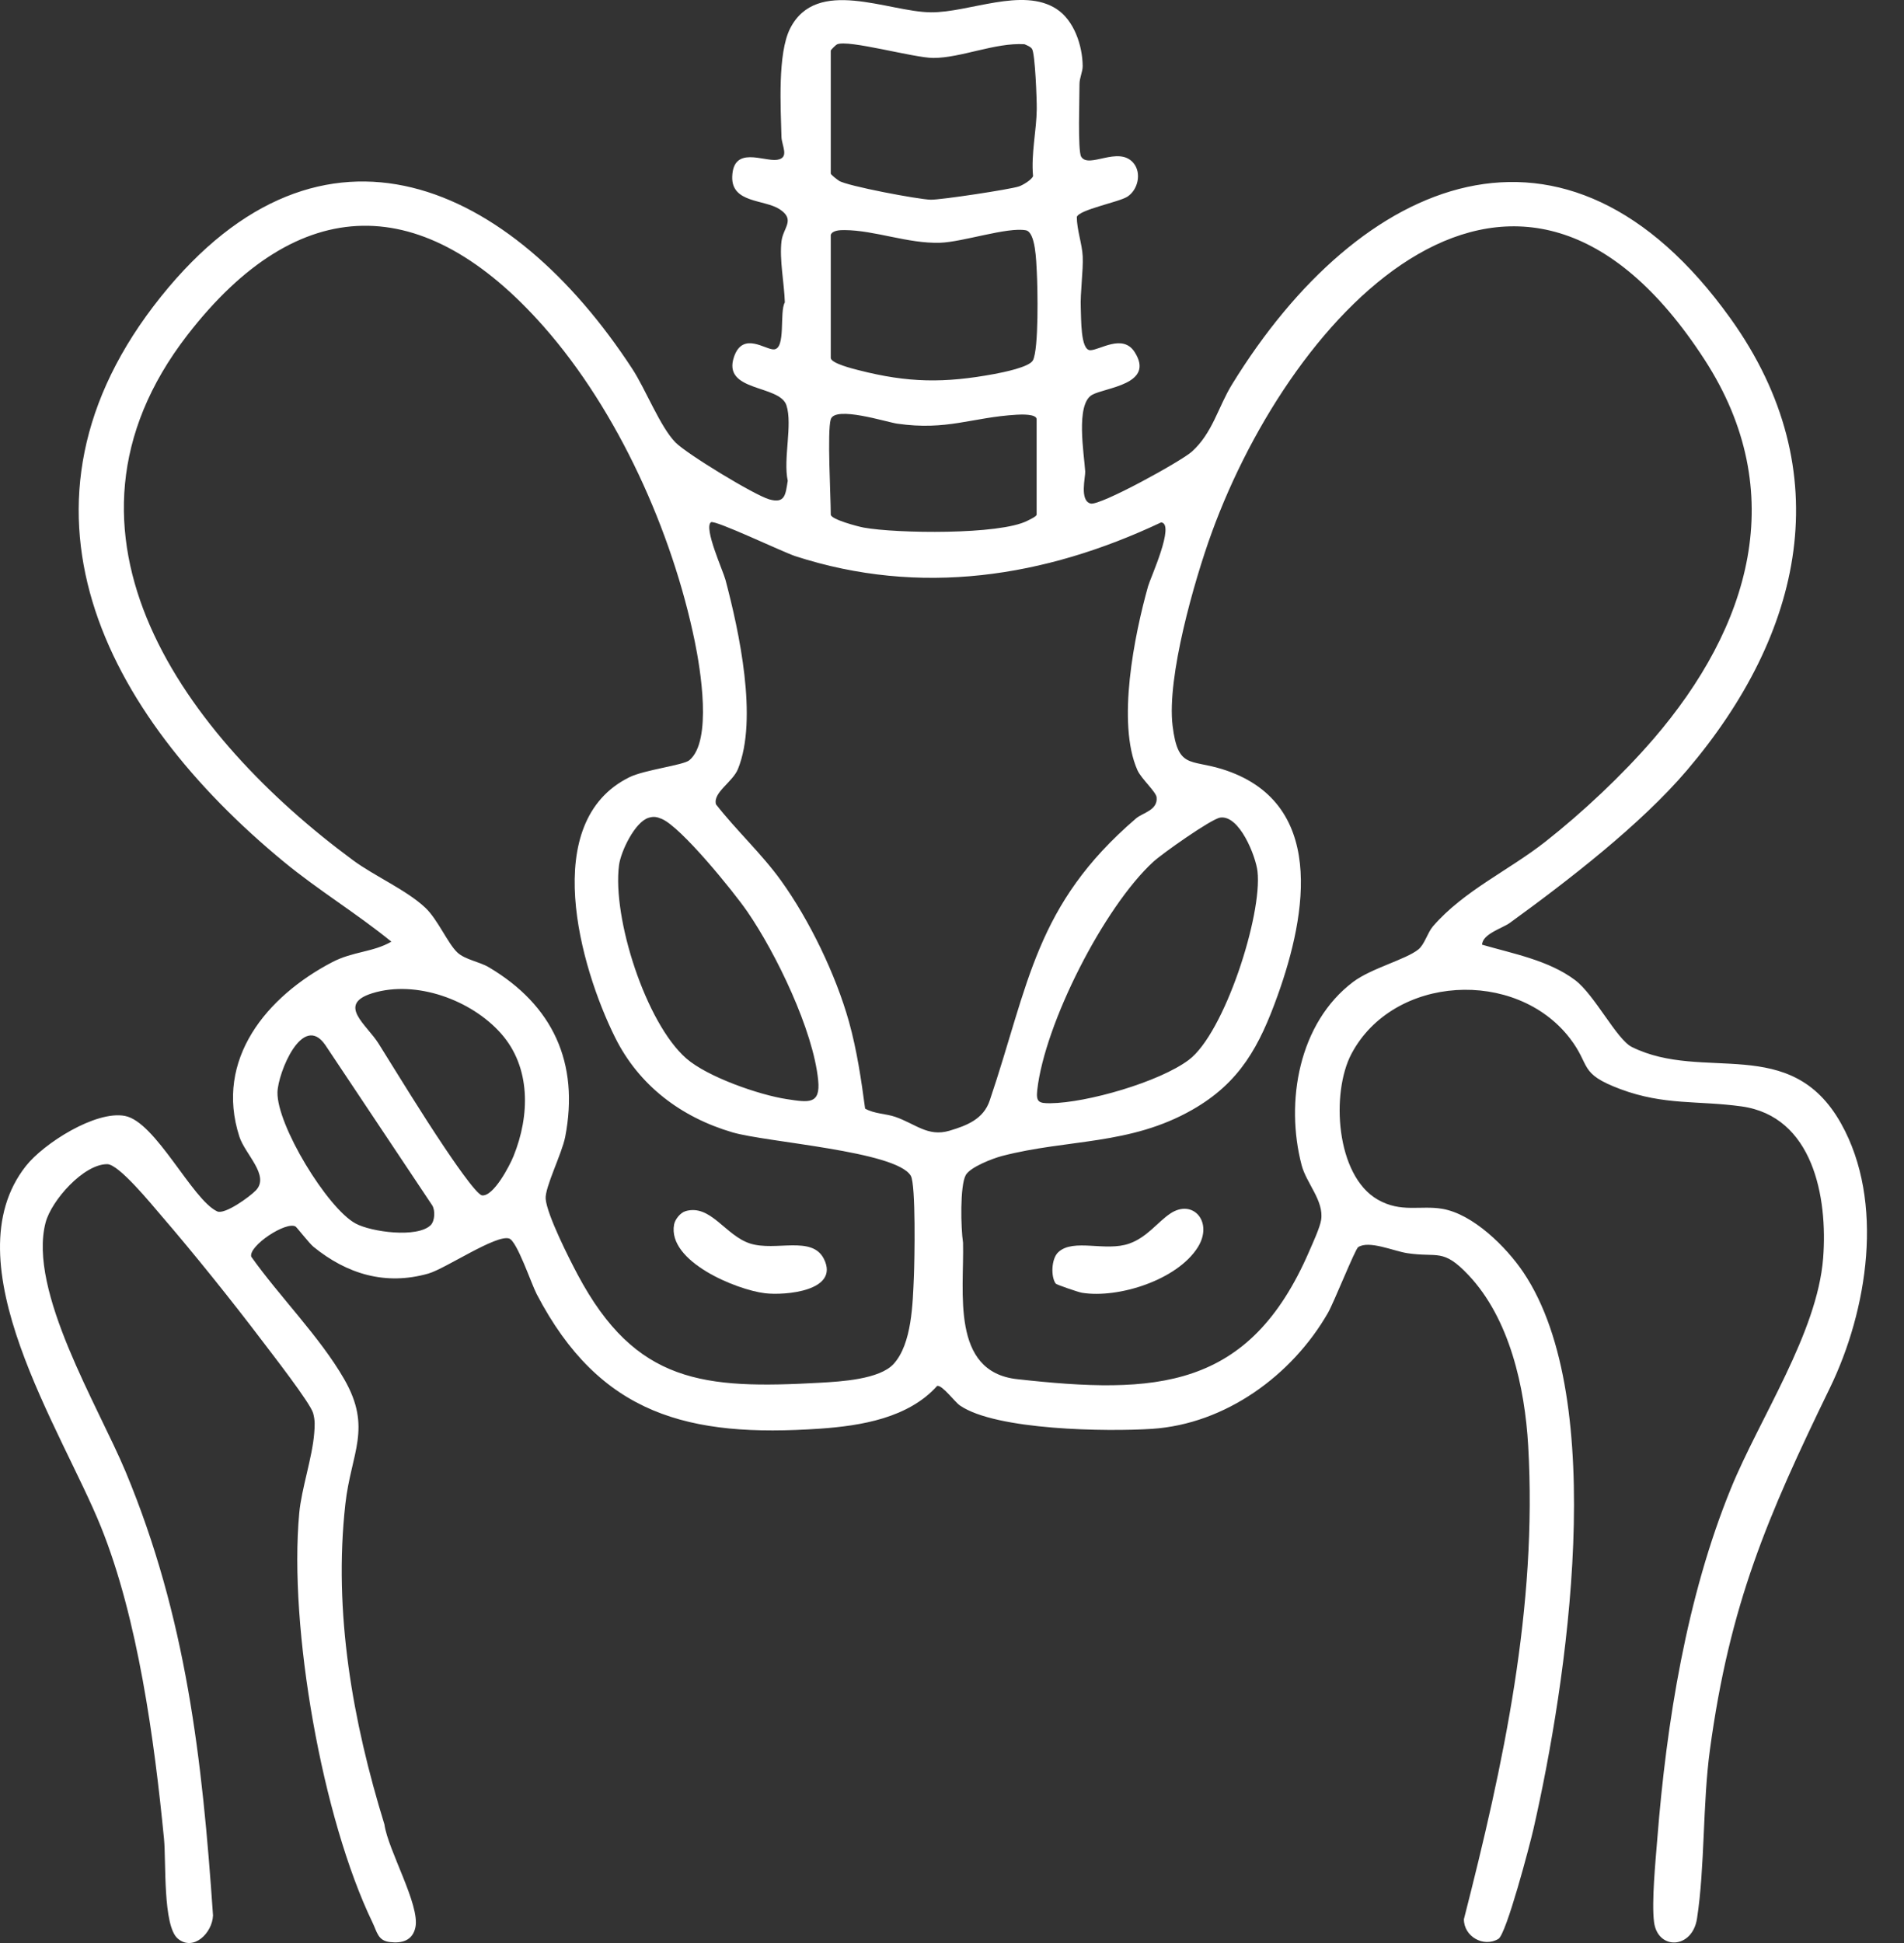 <svg xmlns="http://www.w3.org/2000/svg" width="49" height="50" viewBox="0 0 49 50" fill="none"><rect x="0" y="0" width="49" height="50" fill="#333333" stroke="none"/><path d="M43.416 19.82C42.226 21.219 40.346 22.668 38.85 23.753C38.667 23.885 38.15 24.033 38.142 24.31C38.94 24.542 39.852 24.709 40.534 25.22C41.038 25.598 41.605 26.748 41.996 26.942C43.841 27.859 46.078 26.588 47.38 28.911C48.51 30.925 48.062 33.721 47.094 35.714C45.483 39.03 44.513 41.28 44.004 45.037C43.817 46.418 43.878 48.043 43.673 49.371C43.551 50.163 42.659 50.188 42.567 49.459C42.502 48.936 42.606 47.889 42.651 47.321C42.888 44.319 43.406 41.094 44.545 38.304C45.287 36.487 46.769 34.302 46.919 32.375C47.041 30.803 46.657 28.725 44.816 28.471C43.697 28.316 42.836 28.45 41.702 28.027C40.615 27.62 40.95 27.43 40.401 26.718C39.01 24.913 35.86 25.084 34.781 27.117C34.25 28.117 34.374 30.251 35.458 30.871C36.059 31.215 36.559 31.011 37.118 31.107C37.913 31.242 38.767 32.092 39.203 32.739C41.423 36.038 40.32 43.313 39.465 47.062C39.374 47.463 38.767 49.771 38.562 49.894C38.18 50.122 37.672 49.833 37.674 49.387C38.693 45.403 39.568 41.354 39.328 37.2C39.242 35.7 38.85 33.929 37.789 32.809C37.129 32.112 37.005 32.368 36.215 32.248C35.864 32.194 35.233 31.911 34.953 32.093C34.875 32.144 34.327 33.521 34.175 33.785C33.251 35.394 31.536 36.645 29.647 36.769C28.496 36.844 25.635 36.808 24.704 36.168C24.57 36.076 24.253 35.64 24.119 35.663C23.379 36.489 22.165 36.69 21.102 36.764C17.726 36.997 15.437 36.417 13.812 33.302C13.672 33.033 13.306 31.937 13.103 31.871C12.77 31.761 11.46 32.649 11.024 32.773C9.92 33.087 8.93 32.785 8.068 32.085C7.96 31.997 7.637 31.581 7.607 31.563C7.365 31.418 6.391 32.062 6.466 32.339C7.197 33.37 8.232 34.401 8.858 35.49C9.586 36.756 9.034 37.388 8.888 38.703C8.577 41.493 9.075 44.293 9.893 46.947C9.984 47.607 10.812 49.019 10.691 49.595C10.619 49.936 10.35 50.014 10.03 49.975C9.724 49.938 9.707 49.721 9.585 49.469C8.292 46.792 7.429 41.885 7.701 38.938C7.758 38.312 8.039 37.506 8.087 36.873C8.102 36.682 8.11 36.558 8.059 36.366C7.991 36.11 6.992 34.827 6.753 34.511C5.955 33.459 5.002 32.27 4.141 31.271C3.9 30.992 3.062 29.96 2.761 29.958C2.155 29.953 1.323 30.89 1.173 31.462C0.714 33.223 2.53 36.186 3.233 37.872C4.793 41.614 5.206 45.262 5.482 49.291C5.464 49.743 4.98 50.222 4.578 49.889C4.186 49.564 4.277 47.89 4.221 47.321C3.974 44.785 3.55 41.655 2.6 39.296C1.596 36.803 -1.293 32.492 0.666 30.006C1.128 29.42 2.464 28.573 3.214 28.716C4.009 28.866 4.947 30.876 5.59 31.173C5.786 31.263 6.434 30.792 6.587 30.63C6.947 30.249 6.309 29.706 6.161 29.251C5.515 27.255 6.87 25.638 8.547 24.761C9.081 24.481 9.6 24.506 10.072 24.232C9.181 23.506 8.192 22.908 7.305 22.177C2.678 18.364 -0.149 12.982 4.145 7.63C8.307 2.442 13.16 4.722 16.273 9.493C16.616 10.017 16.987 10.98 17.384 11.386C17.671 11.679 19.417 12.742 19.797 12.85C20.21 12.968 20.215 12.72 20.273 12.372C20.15 11.813 20.402 10.929 20.239 10.43C20.062 9.89 18.57 10.092 18.893 9.174C19.122 8.524 19.704 9.006 19.918 8.991C20.232 8.97 20.053 8.029 20.198 7.782C20.184 7.294 20.054 6.675 20.113 6.202C20.155 5.86 20.477 5.655 20.065 5.385C19.671 5.127 18.822 5.231 18.844 4.546C18.87 3.742 19.654 4.16 19.994 4.113C20.33 4.066 20.117 3.753 20.111 3.519C20.092 2.764 20.008 1.374 20.335 0.731C21.016 -0.606 22.854 0.306 23.954 0.317C24.938 0.326 26.316 -0.341 27.193 0.233C27.644 0.528 27.858 1.176 27.863 1.698C27.865 1.847 27.78 2.001 27.781 2.168C27.784 2.484 27.732 3.877 27.824 4.031C28.015 4.353 28.781 3.745 29.166 4.19C29.387 4.447 29.288 4.884 29.014 5.061C28.798 5.201 27.772 5.395 27.712 5.583C27.712 5.91 27.85 6.283 27.864 6.6C27.881 6.958 27.796 7.542 27.814 7.931C27.827 8.188 27.804 9.012 28.058 9.012C28.3 9.012 28.894 8.581 29.2 9.059C29.734 9.894 28.445 9.969 28.105 10.161C27.675 10.405 27.902 11.692 27.928 12.134C27.936 12.277 27.777 12.885 28.068 12.958C28.312 13.019 30.398 11.87 30.673 11.622C31.209 11.139 31.349 10.472 31.708 9.89C35 4.535 40.288 2.266 44.534 8.194C47.363 12.142 46.396 16.317 43.416 19.82L43.416 19.82ZM21.38 1.302V4.465C21.38 4.495 21.539 4.616 21.59 4.651C21.791 4.785 23.651 5.135 23.954 5.139C24.218 5.143 25.977 4.877 26.221 4.798C26.32 4.766 26.553 4.627 26.586 4.531C26.532 3.963 26.676 3.349 26.681 2.808C26.684 2.564 26.64 1.395 26.561 1.262C26.524 1.201 26.43 1.167 26.365 1.138C25.609 1.092 24.735 1.491 24.021 1.491C23.526 1.492 21.823 1.009 21.541 1.142C21.507 1.158 21.387 1.278 21.38 1.302L21.38 1.302ZM13.996 8.408C10.912 4.908 7.694 4.909 4.822 8.623C0.864 13.74 4.81 18.982 9.085 22.137C9.639 22.546 10.461 22.902 10.946 23.359C11.267 23.662 11.523 24.278 11.771 24.511C11.97 24.696 12.338 24.747 12.579 24.89C14.226 25.865 14.915 27.349 14.545 29.258C14.461 29.689 14.018 30.56 14.043 30.851C14.077 31.262 14.647 32.389 14.867 32.802C16.36 35.605 18.109 35.75 21.107 35.582C21.639 35.552 22.634 35.496 22.997 35.099C23.471 34.58 23.489 33.537 23.519 32.855C23.537 32.444 23.572 30.482 23.44 30.257C23.066 29.619 19.724 29.397 18.846 29.138C17.524 28.748 16.444 27.932 15.83 26.698C14.929 24.886 13.868 21.148 16.199 20C16.586 19.809 17.587 19.692 17.74 19.564C18.338 19.067 18.022 17.198 17.88 16.505C17.299 13.679 15.905 10.574 13.996 8.408L13.996 8.408ZM42.544 19.026C45.033 16.138 46.087 12.68 43.868 9.256C39.039 1.801 33.265 7.982 31.182 13.713C30.736 14.94 30.024 17.425 30.177 18.677C30.313 19.781 30.623 19.537 31.439 19.788C34.131 20.616 33.638 23.506 32.882 25.613C32.415 26.915 31.917 27.855 30.686 28.557C29.075 29.477 27.482 29.307 25.788 29.747C25.55 29.809 24.972 30.032 24.855 30.237C24.701 30.509 24.728 31.611 24.784 31.978C24.816 33.241 24.46 35.299 26.174 35.49C29.746 35.887 32.148 35.778 33.694 32.197C33.783 31.992 33.971 31.586 34 31.39C34.074 30.898 33.621 30.452 33.498 29.984C33.071 28.354 33.422 26.322 34.827 25.265C35.294 24.915 36.181 24.692 36.502 24.432C36.664 24.3 36.737 24 36.878 23.837C37.668 22.923 38.824 22.403 39.765 21.664C40.731 20.904 41.75 19.946 42.543 19.026H42.544ZM21.38 6.046V9.209C21.38 9.349 21.955 9.49 22.092 9.525C23.37 9.853 24.303 9.863 25.591 9.624C25.809 9.583 26.493 9.448 26.583 9.272C26.735 8.978 26.705 7.413 26.682 6.991C26.667 6.728 26.653 5.972 26.4 5.926C25.922 5.838 24.776 6.229 24.191 6.247C23.367 6.272 22.517 5.926 21.736 5.921C21.625 5.92 21.418 5.925 21.38 6.046V6.046ZM21.38 10.79C21.285 11.099 21.38 12.766 21.38 13.242C21.38 13.366 22.089 13.552 22.231 13.577C23.067 13.729 25.73 13.768 26.442 13.4C26.501 13.37 26.678 13.289 26.678 13.242V10.79C26.678 10.648 26.273 10.665 26.166 10.672C24.999 10.741 24.378 11.087 23.088 10.902C22.817 10.863 21.49 10.435 21.38 10.79L21.38 10.79ZM29.237 21.06C29.405 20.916 29.798 20.851 29.766 20.52C29.752 20.375 29.37 20.039 29.272 19.819C28.736 18.609 29.192 16.346 29.547 15.083C29.603 14.882 30.25 13.475 29.882 13.443C26.877 14.861 23.682 15.354 20.468 14.312C20.155 14.21 18.391 13.368 18.297 13.439C18.105 13.585 18.606 14.68 18.671 14.923C19.022 16.249 19.511 18.503 18.992 19.788C18.855 20.128 18.342 20.395 18.426 20.698C18.952 21.373 19.601 21.967 20.102 22.664C20.834 23.682 21.51 25.082 21.849 26.294C22.052 27.024 22.164 27.778 22.264 28.528C22.499 28.663 22.8 28.657 23.04 28.74C23.565 28.923 23.88 29.259 24.429 29.099C24.894 28.962 25.311 28.793 25.47 28.322C26.485 25.317 26.634 23.293 29.237 21.06H29.237ZM16.693 21.044C16.339 21.15 15.977 21.911 15.931 22.262C15.754 23.616 16.618 26.325 17.663 27.238C18.203 27.71 19.534 28.177 20.253 28.285C20.802 28.368 21.119 28.43 21.056 27.799C20.929 26.508 19.969 24.527 19.231 23.456C18.882 22.95 17.528 21.278 17.028 21.072C16.906 21.021 16.824 21.004 16.693 21.044H16.693ZM31.401 21.04C31.169 21.075 29.909 21.967 29.682 22.175C28.409 23.343 26.885 26.343 26.694 28.05C26.66 28.358 26.732 28.393 27.033 28.39C27.975 28.379 29.835 27.843 30.592 27.276C31.511 26.588 32.491 23.541 32.362 22.422C32.318 22.036 31.898 20.963 31.4 21.04L31.401 21.04ZM12.892 26.593C12.128 25.732 10.707 25.211 9.582 25.559C8.658 25.846 9.439 26.368 9.743 26.855C10.296 27.742 10.849 28.649 11.431 29.516C11.572 29.725 12.253 30.744 12.407 30.761C12.7 30.793 13.114 30.005 13.217 29.748C13.637 28.71 13.668 27.467 12.892 26.593V26.593ZM11.083 31.528C11.191 31.422 11.206 31.146 11.121 31.014L8.368 26.886C7.784 26.05 7.153 27.609 7.141 28.107C7.121 28.95 8.422 31.087 9.148 31.483C9.553 31.704 10.738 31.863 11.083 31.528Z" fill="white"></path><path d="M17.641 31.167C18.29 30.978 18.665 31.796 19.305 32C19.964 32.209 20.899 31.785 21.204 32.397C21.614 33.22 20.21 33.342 19.686 33.279C18.95 33.19 17.172 32.463 17.348 31.51C17.373 31.376 17.51 31.206 17.641 31.168L17.641 31.167Z" fill="white"></path><path d="M27.169 33.031C27.043 32.86 27.051 32.394 27.236 32.222C27.629 31.858 28.454 32.221 29.069 31.999C29.524 31.835 29.793 31.446 30.117 31.229C30.702 30.837 31.232 31.449 30.826 32.096C30.3 32.934 28.791 33.419 27.843 33.267C27.755 33.252 27.19 33.06 27.169 33.031V33.031Z" fill="white"></path></svg>